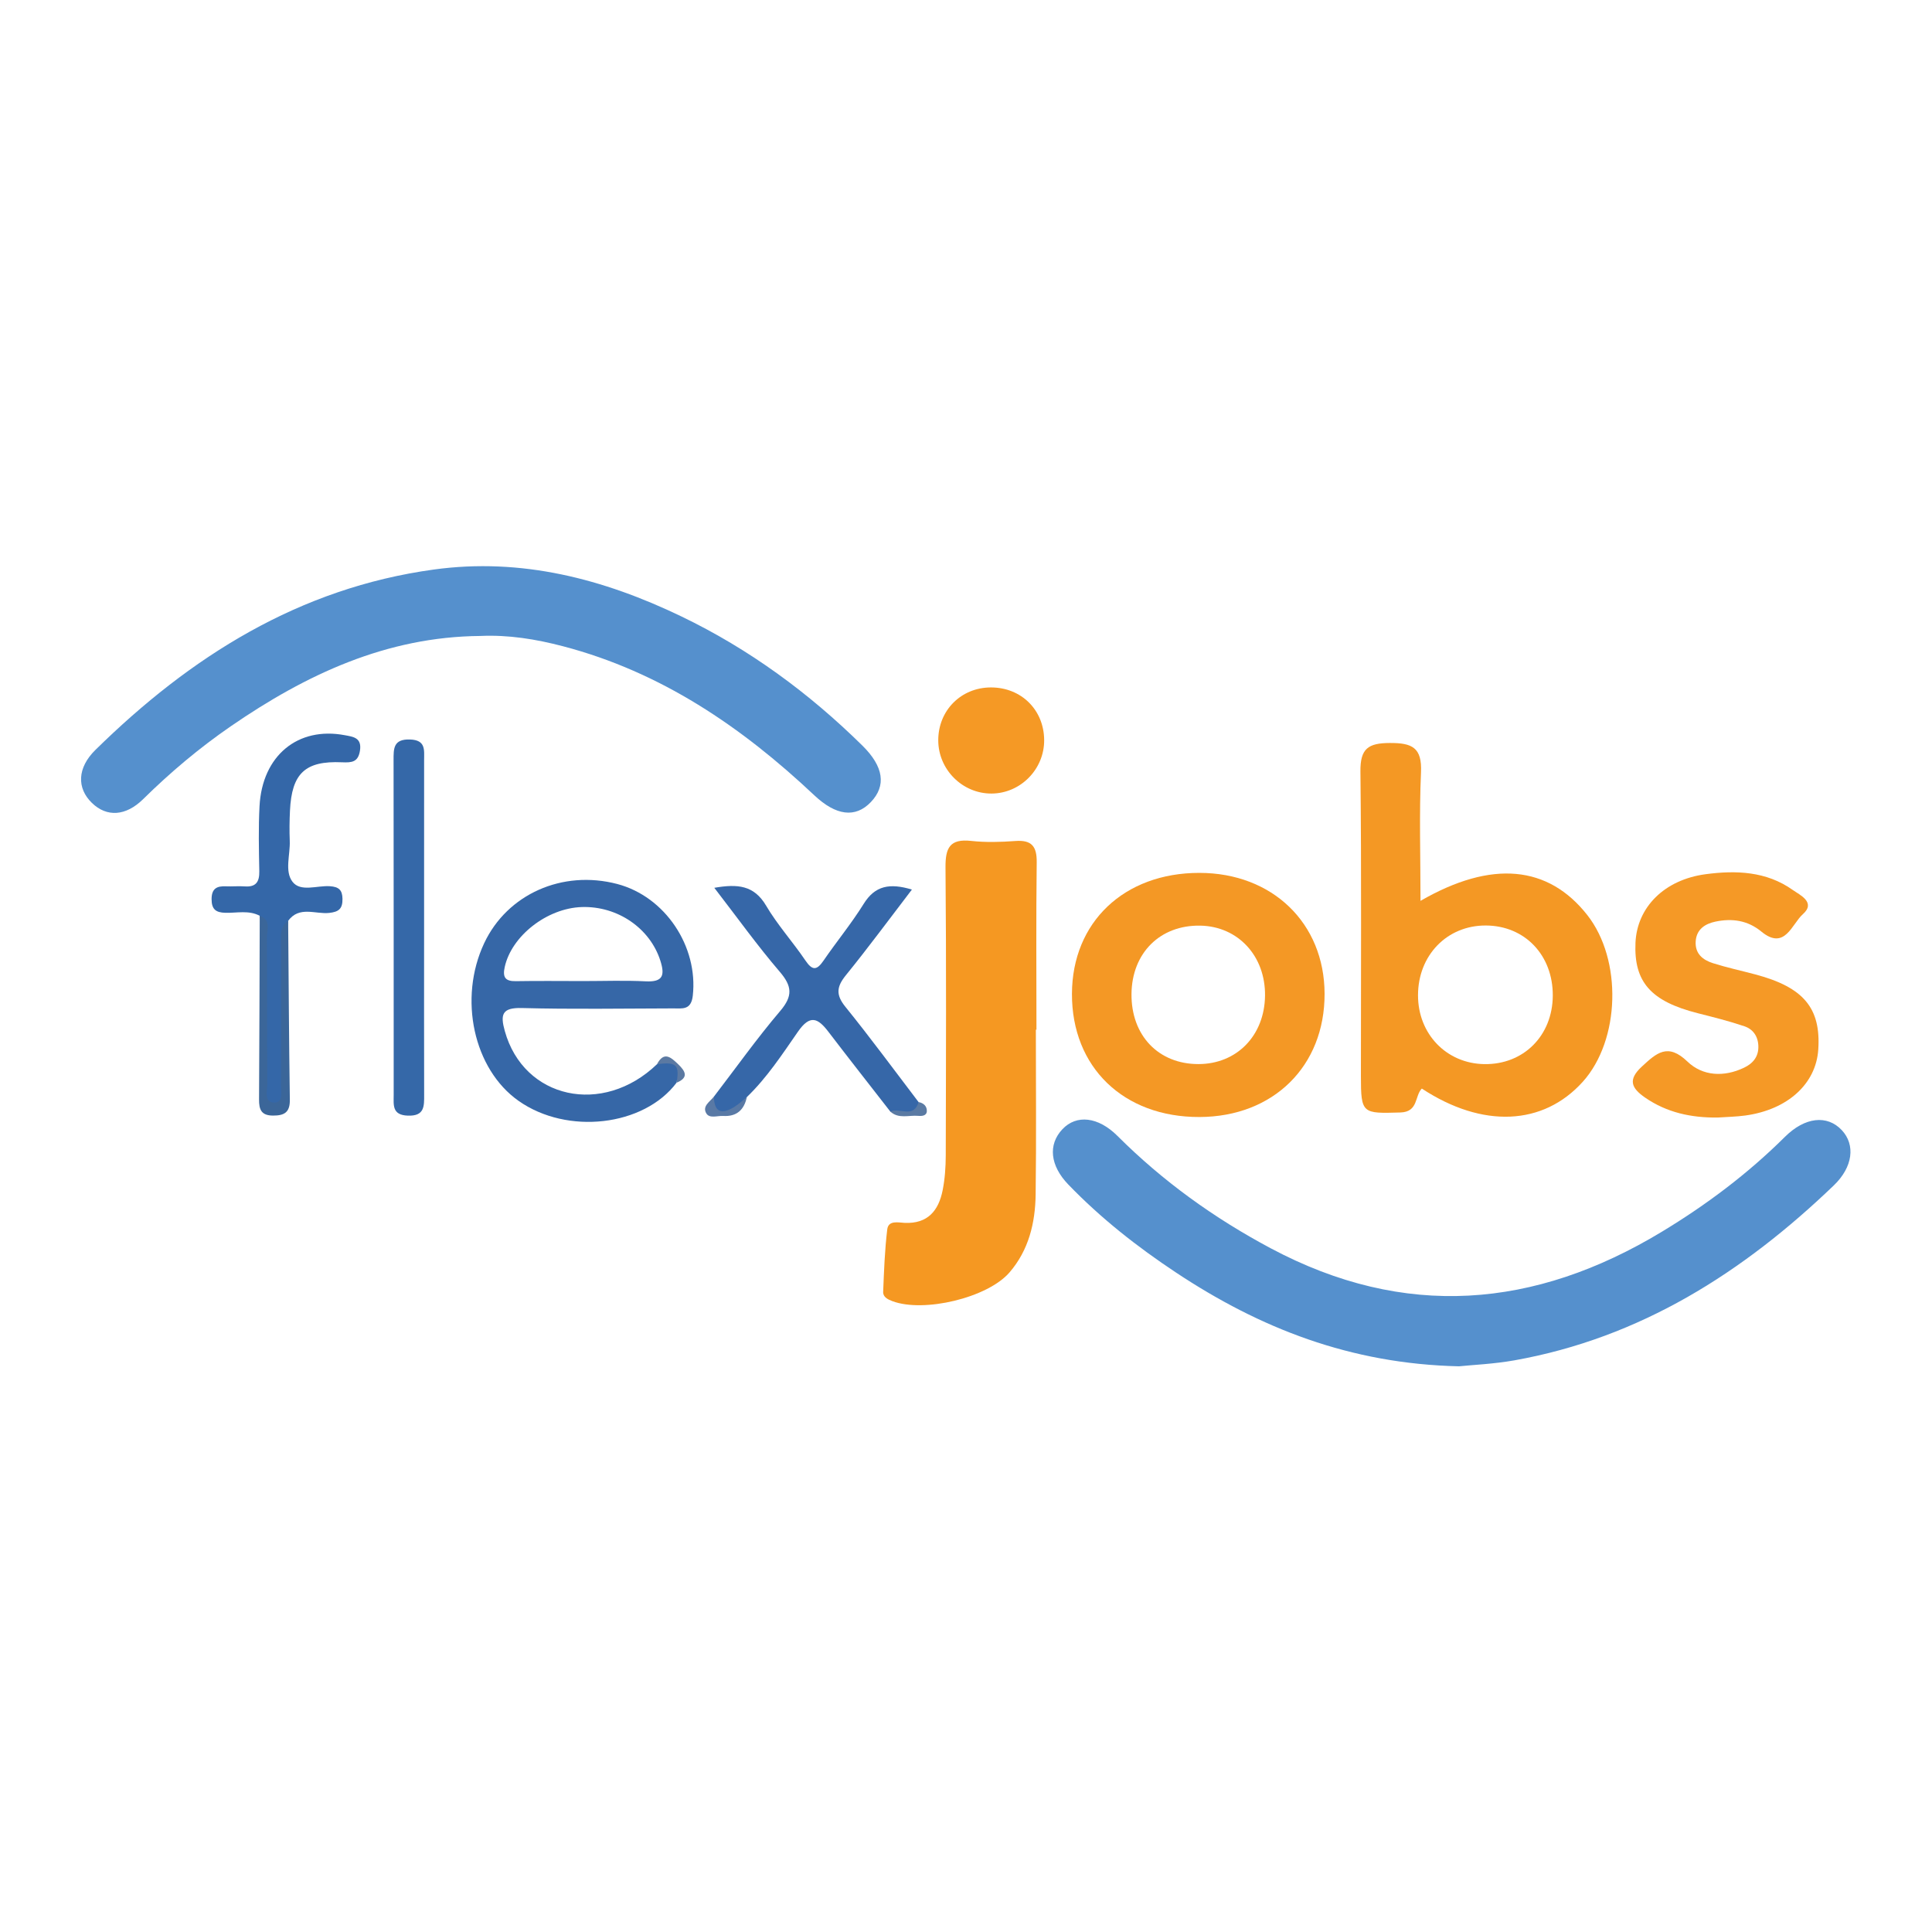 <?xml version="1.0" encoding="UTF-8" standalone="no"?>
<svg
   xmlns:dc="http://purl.org/dc/elements/1.1/"
   xmlns:cc="http://creativecommons.org/ns#"
   xmlns:rdf="http://www.w3.org/1999/02/22-rdf-syntax-ns#"
   xmlns:svg="http://www.w3.org/2000/svg"
   xmlns="http://www.w3.org/2000/svg"
   viewBox="0 0 200 200"
   height="200"
   width="200"
   xml:space="preserve"
   id="svg2"
   version="1.1"><defs
     id="defs6"><clipPath
       id="clipPath18"
       clipPathUnits="userSpaceOnUse"><path
         id="path16"
         d="M 0,150 H 150 V 0 H 0 Z" /></clipPath></defs><g
     transform="matrix(1.333,0,0,-1.333,0,200)"
     id="g10"><g
       id="g12"><g
         clip-path="url(#clipPath18)"
         id="g14"><g
           transform="translate(37.29,100.649)"
           id="g20"><path
             id="path22"
             style="fill:#5590cd;fill-opacity:1;fill-rule:nonzero;stroke:none"
             d="m 0,0 c -7.278,-0.061 -13.53,-2.994 -19.373,-7.017 -2.431,-1.674 -4.686,-3.572 -6.794,-5.649 -1.365,-1.344 -2.836,-1.412 -3.982,-0.303 -1.194,1.155 -1.142,2.734 0.269,4.12 7.38,7.253 15.817,12.573 26.287,14.009 6.798,0.933 13.159,-0.724 19.23,-3.648 5.249,-2.527 9.897,-5.938 14.045,-10.025 1.664,-1.639 1.865,-3.124 0.655,-4.39 -1.201,-1.256 -2.71,-1.052 -4.386,0.527 C 20.311,-7.062 14.044,-2.795 6.436,-0.8 4.332,-0.248 2.197,0.101 0,0" /></g><g
           transform="translate(113.303,43.931)"
           id="g24"><path
             id="path26"
             style="fill:#5590cd;fill-opacity:1;fill-rule:nonzero;stroke:none"
             d="m 0,0 c -8.446,0.189 -15.47,2.969 -21.966,7.276 -3.018,2 -5.857,4.229 -8.377,6.845 -1.408,1.462 -1.589,3.092 -0.451,4.295 1.09,1.151 2.772,0.974 4.276,-0.527 3.522,-3.518 7.502,-6.38 11.898,-8.723 10.394,-5.539 20.488,-4.689 30.366,1.279 3.462,2.091 6.683,4.509 9.562,7.37 1.561,1.552 3.288,1.732 4.42,0.526 1.07,-1.142 0.87,-2.862 -0.62,-4.293 C 22.067,7.286 14.086,2.209 4.302,0.463 2.708,0.179 1.075,0.112 0,0" /></g><g
           transform="translate(80.444,70.075)"
           id="g28"><path
             id="path30"
             style="fill:#f59822;fill-opacity:1;fill-rule:nonzero;stroke:none"
             d="m 0,0 c 0,-4.271 0.041,-8.543 -0.017,-12.813 -0.03,-2.203 -0.543,-4.318 -2.028,-6.038 -1.707,-1.979 -6.66,-3.149 -9.102,-2.232 -0.358,0.135 -0.727,0.324 -0.711,0.717 0.064,1.618 0.124,3.242 0.316,4.848 0.088,0.735 0.849,0.538 1.35,0.514 1.802,-0.084 2.641,0.958 2.954,2.536 0.174,0.878 0.237,1.789 0.24,2.686 0.018,7.46 0.048,14.92 -0.019,22.38 -0.014,1.526 0.339,2.242 1.993,2.06 1.129,-0.124 2.288,-0.092 3.425,-0.007 1.271,0.095 1.68,-0.41 1.665,-1.656 C 0.013,8.664 0.046,4.332 0.046,0 0.03,0 0.015,0 0,0" /></g><g
           transform="translate(133.391,63.25)"
           id="g32"><path
             id="path34"
             style="fill:#f59926;fill-opacity:1;fill-rule:nonzero;stroke:none"
             d="M 0,0 C -2.036,-0.021 -3.941,0.375 -5.648,1.559 -6.691,2.284 -6.996,2.931 -5.892,3.953 -4.747,5.012 -3.879,5.821 -2.35,4.351 -1.159,3.207 0.497,3.128 2.053,3.872 2.738,4.2 3.194,4.724 3.161,5.571 3.131,6.333 2.732,6.867 2.078,7.088 0.887,7.491 -0.338,7.796 -1.559,8.106 c -3.624,0.921 -4.956,2.422 -4.822,5.47 0.122,2.756 2.239,4.891 5.438,5.32 2.362,0.316 4.725,0.231 6.763,-1.214 0.565,-0.401 1.839,-0.966 0.794,-1.894 -0.848,-0.751 -1.395,-2.849 -3.218,-1.347 -1.078,0.887 -2.289,1.04 -3.564,0.775 -0.784,-0.163 -1.476,-0.58 -1.537,-1.534 -0.061,-0.956 0.552,-1.444 1.337,-1.693 C 0.718,11.645 1.838,11.405 2.94,11.111 6.676,10.115 8.026,8.499 7.815,5.283 7.639,2.616 5.44,0.612 2.157,0.159 1.445,0.061 0.719,0.051 0,0" /></g><g
           transform="translate(55.442,64.875)"
           id="g36"><path
             id="path38"
             style="fill:#3667a8;fill-opacity:1;fill-rule:nonzero;stroke:none"
             d="M 0,0 C 1.706,2.226 3.336,4.518 5.15,6.653 6.136,7.812 6.076,8.574 5.111,9.699 3.367,11.734 1.801,13.923 0.03,16.216 1.837,16.529 3.115,16.423 4.056,14.825 4.937,13.33 6.125,12.02 7.102,10.577 7.63,9.798 7.972,9.774 8.505,10.551 c 1.019,1.489 2.175,2.888 3.125,4.417 0.888,1.43 2.028,1.627 3.746,1.112 C 13.612,13.777 11.987,11.568 10.26,9.442 9.537,8.553 9.443,7.923 10.206,6.98 12.164,4.561 14.007,2.049 15.895,-0.426 16.198,-0.88 16.092,-1.224 15.551,-1.274 14.935,-1.33 14.296,-1.448 13.695,-1.155 12.092,0.907 10.477,2.959 8.892,5.035 8.075,6.106 7.464,6.396 6.52,5.034 5.301,3.277 4.116,1.466 2.557,-0.036 2.214,-0.535 1.883,-1.12 1.27,-1.245 0.335,-1.437 -0.536,-1.389 0,0" /></g><g
           transform="translate(32.935,77.834)"
           id="g40"><path
             id="path42"
             style="fill:#3568a8;fill-opacity:1;fill-rule:nonzero;stroke:none"
             d="m 0,0 c -0.001,-4.27 -0.007,-8.539 0.004,-12.809 0.003,-0.897 0.037,-1.675 -1.27,-1.627 -1.236,0.045 -1.096,0.833 -1.096,1.615 -10e-4,8.66 0.003,17.319 -0.009,25.979 -10e-4,0.908 -0.025,1.659 1.274,1.617 C 0.147,14.736 0.001,13.95 0.001,13.17 0.001,8.78 0.001,4.39 0,0" /></g><g
           transform="translate(20.171,78.919)"
           id="g44"><path
             id="path46"
             style="fill:#3467a8;fill-opacity:1;fill-rule:nonzero;stroke:none"
             d="m 0,0 c -0.853,0.45 -1.774,0.209 -2.662,0.231 -0.75,0.019 -1.076,0.27 -1.077,1.059 -0.001,0.83 0.411,1.03 1.123,0.998 0.481,-0.022 0.966,0.03 1.444,-0.006 0.879,-0.066 1.154,0.351 1.138,1.18 -0.032,1.685 -0.072,3.374 0.018,5.055 0.209,3.919 2.976,6.195 6.619,5.507 C 7.246,13.903 7.938,13.841 7.785,12.833 7.647,11.93 7.155,11.886 6.386,11.92 3.522,12.047 2.487,11.058 2.348,8.164 2.31,7.384 2.3,6.599 2.331,5.818 2.375,4.743 1.917,3.466 2.542,2.645 3.17,1.818 4.463,2.369 5.46,2.295 6.132,2.246 6.415,2.011 6.426,1.32 6.438,0.558 6.154,0.301 5.385,0.221 4.317,0.109 3.071,0.783 2.207,-0.391 1.802,-3.746 2.009,-7.114 2.095,-10.471 c 0.027,-1.087 -0.163,-2.145 -0.111,-3.222 0.029,-0.59 -0.251,-1.16 -0.881,-1.155 -0.633,0.004 -0.854,0.581 -0.87,1.17 -0.049,1.803 0.028,3.609 -0.031,5.411 C 0.112,-5.512 0.469,-2.746 0,0" /></g><g
           transform="translate(76.96,96.652)"
           id="g48"><path
             id="path50"
             style="fill:#f59925;fill-opacity:1;fill-rule:nonzero;stroke:none"
             d="M 0,0 C 2.348,-0.001 4.109,-1.74 4.129,-4.076 4.149,-6.347 2.295,-8.234 0.037,-8.241 -2.218,-8.249 -4.09,-6.379 -4.096,-4.114 -4.102,-1.786 -2.322,0.001 0,0" /></g><g
           transform="translate(20.171,78.919)"
           id="g52"><path
             id="path54"
             style="fill:#3b6699;fill-opacity:1;fill-rule:nonzero;stroke:none"
             d="m 0,0 c 0.913,-0.327 0.55,-1.113 0.555,-1.706 0.031,-3.795 0.003,-7.591 0.029,-11.386 0.003,-0.531 -0.284,-1.435 0.588,-1.415 0.669,0.016 0.479,0.856 0.481,1.364 0.015,3.587 0.003,7.174 0.01,10.761 10e-4,0.707 -0.171,1.474 0.544,1.99 0.04,-4.63 0.064,-9.26 0.131,-13.89 0.014,-0.969 -0.406,-1.238 -1.304,-1.235 -0.926,0.002 -1.092,0.479 -1.087,1.253 C -0.024,-9.509 -0.015,-4.755 0,0" /></g><g
           transform="translate(55.442,64.875)"
           id="g56"><path
             id="path58"
             style="fill:#5979a5;fill-opacity:1;fill-rule:nonzero;stroke:none"
             d="M 0,0 C 0.023,-1.282 0.656,-1.376 1.592,-0.795 1.937,-0.58 2.236,-0.291 2.557,-0.036 2.349,-1.029 1.765,-1.565 0.722,-1.501 0.273,-1.474 -0.335,-1.723 -0.589,-1.304 -0.93,-0.74 -0.308,-0.393 0,0" /></g><g
           transform="translate(52.543,65.955)"
           id="g60"><path
             id="path62"
             style="fill:#5b79a2;fill-opacity:1;fill-rule:nonzero;stroke:none"
             d="M 0,0 C 0.129,1.153 -0.566,1.433 -1.522,1.436 -0.976,2.472 -0.434,1.969 0.12,1.438 0.68,0.902 0.974,0.401 0,0" /></g><g
           transform="translate(69.137,63.72)"
           id="g64"><path
             id="path66"
             style="fill:#5a7aa3;fill-opacity:1;fill-rule:nonzero;stroke:none"
             d="M 0,0 C 0.705,0.33 1.818,-0.573 2.201,0.729 2.599,0.662 2.855,0.398 2.84,0.027 2.825,-0.342 2.451,-0.365 2.17,-0.339 1.44,-0.273 0.646,-0.6 0,0" /></g><g
           transform="translate(115.264,67.399)"
           id="g68"><path
             id="path70"
             style="fill:#f49824;fill-opacity:1;fill-rule:nonzero;stroke:none"
             d="m 0,0 c -2.935,0.048 -5.144,2.343 -5.142,5.344 0.001,3.111 2.254,5.431 5.262,5.421 C 3.151,10.755 5.341,8.462 5.324,5.317 5.306,2.203 3.05,-0.05 0,0 m 8.003,11.578 c -3.024,3.841 -7.407,4.304 -12.952,1.101 0,3.51 -0.106,6.75 0.039,9.978 0.087,1.925 -0.684,2.29 -2.42,2.282 -1.687,-0.007 -2.303,-0.433 -2.284,-2.218 0.086,-7.884 0.034,-15.769 0.037,-23.653 10e-4,-2.933 0.113,-2.908 3.059,-2.824 1.417,0.041 1.106,1.287 1.672,1.857 4.722,-3.105 9.432,-2.88 12.5,0.529 2.911,3.235 3.079,9.48 0.349,12.948" /></g><g
           transform="translate(93.067,67.402)"
           id="g72"><path
             id="path74"
             style="fill:#f49825;fill-opacity:1;fill-rule:nonzero;stroke:none"
             d="m 0,0 c -3.103,-0.001 -5.225,2.222 -5.196,5.444 0.029,3.185 2.223,5.364 5.342,5.307 C 3.082,10.697 5.213,8.389 5.174,5.305 5.134,2.208 2.981,0.001 0,0 m 0.078,14.848 c -5.843,0.004 -9.879,-3.824 -9.898,-9.39 -0.019,-5.701 4.004,-9.587 9.905,-9.569 5.74,0.019 9.731,3.953 9.714,9.576 -0.016,5.482 -4.055,9.38 -9.721,9.383" /></g><g
           transform="translate(50.14,73.828)"
           id="g76"><path
             id="path78"
             style="fill:#3667a7;fill-opacity:1;fill-rule:nonzero;stroke:none"
             d="m 0,0 c -1.617,0.083 -3.241,0.02 -4.862,0.021 -1.741,10e-4 -3.482,0.022 -5.223,-0.008 -0.832,-0.014 -1.031,0.315 -0.859,1.097 0.528,2.411 3.281,4.574 5.989,4.659 C -2.163,5.856 0.343,4.109 1.141,1.608 1.504,0.471 1.355,-0.07 0,0 m -2.208,7.56 c -4.256,1.116 -8.539,-0.789 -10.329,-4.594 -2.024,-4.303 -0.827,-9.791 2.673,-12.252 3.782,-2.66 9.718,-1.976 12.266,1.413 0.247,1.384 -0.026,1.642 -1.522,1.435 -4.212,-4.046 -10.352,-2.693 -11.818,2.58 -0.353,1.268 -0.234,1.827 1.326,1.785 3.912,-0.105 7.829,-0.037 11.744,-0.029 0.7,0.002 1.399,-0.159 1.529,0.981 0.433,3.822 -2.139,7.702 -5.869,8.681" /></g></g></g></g></svg>